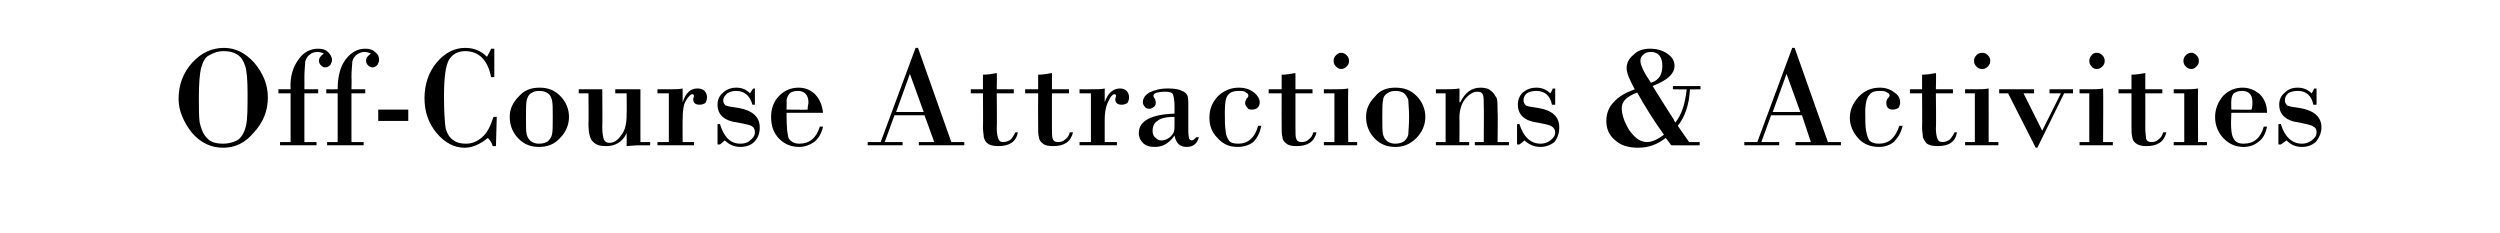 <?xml version="1.0" standalone="no"?>
<!DOCTYPE svg PUBLIC "-//W3C//DTD SVG 1.1//EN" "http://www.w3.org/Graphics/SVG/1.1/DTD/svg11.dtd">
<svg xmlns="http://www.w3.org/2000/svg" version="1.1" width="308px" height="28.7px" viewBox="0 -6 308 28.7" style="top:-6px">
  <desc>Off Course Attractions &amp; Activities</desc>
  <defs/>
  <g id="Polygon176666">
    <path d="M 27.5 12.2 C 26 12.2 24.7 11.6 23.6 10.3 C 22.6 9 22 7.6 22 6.2 C 22 4.4 22.6 2.9 23.7 1.7 C 24.8 0.5 26.1 -0.1 27.6 -0.1 C 29 -0.1 30.2 0.5 31.3 1.7 C 32.4 3 33 4.4 33 6 C 33 7.7 32.4 9.1 31.3 10.3 C 30.2 11.6 29 12.2 27.5 12.2 Z M 27.5 0.3 C 26.9 0.3 26.3 0.5 25.8 0.8 C 25.3 1 25 1.6 24.8 2.3 C 24.6 3 24.5 4.3 24.5 6.1 C 24.5 7.4 24.5 8.4 24.6 9.1 C 24.8 9.9 25 10.5 25.5 11 C 25.9 11.5 26.6 11.7 27.5 11.7 C 28 11.7 28.6 11.6 29.2 11.3 C 29.7 11 30.1 10.4 30.3 9.5 C 30.5 8.7 30.5 7.3 30.5 5.5 C 30.5 3.8 30.4 2.7 30.2 2.1 C 30 1.5 29.7 1 29.2 0.7 C 28.7 0.4 28.2 0.3 27.5 0.3 Z M 35.8 11.5 L 35.8 5.5 L 34.3 5.5 L 34.3 5 C 34.3 5 35.79 5.01 35.8 5 C 35.7 3.5 36.1 2.2 36.8 1.3 C 37.4 0.4 38.3 0 39.2 0 C 39.7 0 40.1 0.1 40.4 0.4 C 40.7 0.7 40.9 1 40.9 1.4 C 40.9 1.6 40.8 1.8 40.7 2 C 40.5 2.2 40.3 2.3 40.1 2.3 C 39.8 2.3 39.7 2.2 39.5 2 C 39.4 1.9 39.3 1.7 39.3 1.5 C 39.3 1.1 39.5 0.9 39.9 0.6 C 39.7 0.5 39.4 0.4 39.1 0.4 C 38.8 0.4 38.4 0.5 38.2 0.7 C 37.9 0.9 37.7 1.2 37.6 1.6 C 37.6 2 37.5 2.6 37.5 3.5 C 37.52 3.53 37.5 5 37.5 5 L 39.2 5 L 39.2 5.5 L 37.5 5.5 L 37.5 11.5 L 39 11.5 L 39 11.9 L 34.5 11.9 L 34.5 11.5 L 35.8 11.5 Z M 41.6 11.5 L 41.6 5.5 L 40.2 5.5 L 40.2 5 C 40.2 5 41.61 5.01 41.6 5 C 41.6 3.5 41.9 2.2 42.6 1.3 C 43.3 0.4 44.1 0 45 0 C 45.5 0 45.9 0.1 46.2 0.4 C 46.6 0.7 46.7 1 46.7 1.4 C 46.7 1.6 46.6 1.8 46.5 2 C 46.3 2.2 46.1 2.3 45.9 2.3 C 45.7 2.3 45.5 2.2 45.3 2 C 45.2 1.9 45.1 1.7 45.1 1.5 C 45.1 1.1 45.3 0.9 45.7 0.6 C 45.5 0.5 45.2 0.4 44.9 0.4 C 44.6 0.4 44.3 0.5 44 0.7 C 43.7 0.9 43.5 1.2 43.4 1.6 C 43.4 2 43.3 2.6 43.3 3.5 C 43.34 3.53 43.3 5 43.3 5 L 45 5 L 45 5.5 L 43.3 5.5 L 43.3 11.5 L 44.8 11.5 L 44.8 11.9 L 40.3 11.9 L 40.3 11.5 L 41.6 11.5 Z M 46.6 7.5 L 50.3 7.5 L 50.3 8.9 L 46.6 8.9 L 46.6 7.5 Z M 60.9 0 L 60.9 3.5 C 60.9 3.5 60.5 3.5 60.5 3.5 C 60.1 1.4 59 0.3 57.3 0.3 C 56.4 0.3 55.7 0.7 55.3 1.4 C 54.9 2.1 54.7 3.6 54.7 5.9 C 54.7 7.8 54.8 9.1 54.9 9.8 C 55.1 10.5 55.4 11 55.9 11.3 C 56.3 11.6 56.8 11.7 57.4 11.7 C 58.1 11.7 58.7 11.5 59.4 10.9 C 60 10.4 60.4 9.6 60.8 8.4 C 60.79 8.39 61.2 8.4 61.2 8.4 L 61.1 12 C 61.1 12 60.7 11.99 60.7 12 C 60.6 11.6 60.4 11.3 60.1 11 C 59.1 11.8 58.2 12.2 57.2 12.2 C 56 12.2 54.8 11.6 53.8 10.4 C 52.8 9.2 52.3 7.8 52.3 6.1 C 52.3 4.4 52.8 2.9 53.8 1.7 C 54.8 0.5 56 -0.1 57.3 -0.1 C 58.3 -0.1 59.2 0.2 60 1 C 60.2 0.6 60.4 0.3 60.5 0 C 60.5 0 60.9 0 60.9 0 Z M 62.8 8.4 C 62.8 7.4 63.2 6.6 63.9 5.9 C 64.6 5.1 65.4 4.8 66.5 4.8 C 67.5 4.8 68.3 5.1 69 5.8 C 69.7 6.5 70.1 7.4 70.1 8.4 C 70.1 9.4 69.7 10.3 69 11 C 68.3 11.8 67.4 12.1 66.4 12.1 C 65.4 12.1 64.6 11.8 63.9 11.1 C 63.2 10.4 62.8 9.5 62.8 8.4 Z M 68.1 8.4 C 68.1 7.4 68.1 6.7 68 6.3 C 67.9 6 67.8 5.7 67.5 5.5 C 67.2 5.3 66.9 5.2 66.4 5.2 C 66 5.2 65.7 5.3 65.4 5.5 C 65.1 5.7 65 6 64.9 6.3 C 64.8 6.7 64.8 7.4 64.8 8.5 C 64.8 9.5 64.8 10.3 64.9 10.6 C 65 11 65.2 11.2 65.4 11.4 C 65.7 11.6 66 11.7 66.4 11.7 C 66.9 11.7 67.2 11.6 67.5 11.4 C 67.7 11.2 67.9 11 68 10.6 C 68.1 10.2 68.1 9.5 68.1 8.4 Z M 78.9 5 L 78.9 11.5 L 80.1 11.5 L 80.1 11.9 C 80.1 11.9 78.95 11.92 78.9 11.9 C 78 11.9 77.5 12 77.2 12 C 77.22 12.02 77.2 10.4 77.2 10.4 C 77.2 10.4 77.18 10.39 77.2 10.4 C 76.7 11.5 75.8 12 74.7 12 C 74 12 73.5 11.9 73.1 11.5 C 72.7 11.2 72.5 10.4 72.5 9.3 C 72.53 9.34 72.5 5.5 72.5 5.5 L 71.3 5.5 L 71.3 5 L 74.2 5 C 74.2 5 74.24 9.65 74.2 9.7 C 74.2 10.4 74.3 10.9 74.4 11.2 C 74.5 11.4 74.7 11.6 75.1 11.6 C 75.6 11.6 76.1 11.3 76.5 10.7 C 77 10.1 77.2 9.3 77.2 8.1 C 77.23 8.1 77.2 5.5 77.2 5.5 L 75.8 5.5 L 75.8 5 L 78.9 5 Z M 82.4 11.5 L 82.4 5.5 L 81 5.5 L 81 5 C 81 5 82.4 5.01 82.4 5 C 83.1 5 83.7 5 84.1 4.9 C 84.09 4.9 84.1 6.6 84.1 6.6 C 84.1 6.6 84.12 6.56 84.1 6.6 C 84.5 5.4 85.1 4.9 85.9 4.9 C 86.3 4.9 86.6 5 86.8 5.2 C 87 5.4 87.1 5.7 87.1 6 C 87.1 6.3 87 6.5 86.9 6.7 C 86.7 6.8 86.5 6.9 86.2 6.9 C 85.7 6.9 85.4 6.7 85.4 6.2 C 85.4 6.2 85.5 5.8 85.5 5.8 C 85.5 5.7 85.4 5.6 85.3 5.6 C 85.1 5.6 84.8 5.9 84.5 6.4 C 84.2 6.9 84.1 7.7 84.1 8.8 C 84.09 8.77 84.1 11.5 84.1 11.5 L 85.5 11.5 L 85.5 11.9 L 81 11.9 L 81 11.5 L 82.4 11.5 Z M 93 4.9 L 93 6.9 C 93 6.9 92.68 6.9 92.7 6.9 C 92.4 5.8 91.7 5.2 90.7 5.2 C 90.3 5.2 89.9 5.3 89.6 5.5 C 89.3 5.8 89.1 6 89.1 6.4 C 89.1 6.6 89.2 6.8 89.4 7 C 89.7 7.1 90.2 7.2 91 7.3 C 92.7 7.6 93.6 8.4 93.6 9.7 C 93.6 10.4 93.4 11 92.9 11.5 C 92.5 11.9 91.9 12.1 91.2 12.1 C 90.6 12.1 89.9 11.9 89.3 11.3 C 89.29 11.32 88.7 11.8 88.7 11.8 L 88.4 11.8 L 88.4 9.3 C 88.4 9.3 88.68 9.25 88.7 9.3 C 89.2 10.9 90 11.7 91.2 11.7 C 91.7 11.7 92.1 11.6 92.4 11.3 C 92.8 11 93 10.7 93 10.3 C 93 10 92.9 9.7 92.7 9.6 C 92.5 9.4 91.9 9.3 90.9 9.1 C 89.2 8.9 88.4 8.1 88.4 6.9 C 88.4 6.3 88.6 5.8 89.1 5.4 C 89.5 5 90.1 4.8 90.7 4.8 C 91.4 4.8 91.9 5 92.4 5.5 C 92.5 5.3 92.6 5.2 92.8 4.9 C 92.76 4.93 93 4.9 93 4.9 Z M 101.4 7.9 C 101.4 7.9 96.9 7.9 96.9 7.9 C 96.9 9.7 97 10.7 97.2 11.1 C 97.5 11.5 97.9 11.7 98.5 11.7 C 99.7 11.7 100.6 11 101 9.6 C 101 9.6 101.4 9.6 101.4 9.6 C 101.2 10.5 100.8 11.1 100.3 11.5 C 99.7 11.9 99.1 12.1 98.5 12.1 C 97.5 12.1 96.7 11.8 96 11.1 C 95.3 10.4 95 9.5 95 8.4 C 95 7.4 95.3 6.5 96 5.8 C 96.7 5.1 97.5 4.8 98.4 4.8 C 99.2 4.8 99.9 5.1 100.4 5.6 C 101 6.2 101.3 7 101.4 7.9 Z M 96.9 7.5 C 96.9 7.5 99.5 7.54 99.5 7.5 C 99.5 7.1 99.6 6.8 99.6 6.6 C 99.6 5.7 99.1 5.2 98.3 5.2 C 97.9 5.2 97.5 5.3 97.3 5.5 C 97.1 5.7 96.9 6.1 96.9 6.4 C 96.94 6.44 96.9 7.5 96.9 7.5 Z M 113.9 8.2 L 110.2 8.2 L 109 11.5 L 111.2 11.5 L 111.2 11.9 L 106.9 11.9 L 106.9 11.5 L 108.5 11.5 L 112.8 -0.1 L 113.1 -0.1 L 117.2 11.5 L 118.8 11.5 L 118.8 11.9 L 113.2 11.9 L 113.2 11.5 L 115.1 11.5 L 113.9 8.2 Z M 110.4 7.8 L 113.8 7.8 L 112.1 3.1 L 112.1 3.1 L 110.4 7.8 Z M 121.1 3.2 C 121.7 3.2 122.3 3.1 122.8 3 C 122.84 3.01 122.8 5 122.8 5 L 124.9 5 L 124.9 5.5 L 122.8 5.5 C 122.8 5.5 122.84 9.81 122.8 9.8 C 122.8 10.4 122.9 10.9 123 11.1 C 123.1 11.4 123.3 11.5 123.6 11.5 C 123.9 11.5 124.2 11.4 124.5 11.2 C 124.7 11 124.9 10.7 125.1 10.3 C 125.1 10.3 125.4 10.3 125.4 10.3 C 125.2 11.5 124.3 12 123 12 C 122.4 12 122 11.9 121.7 11.7 C 121.4 11.5 121.3 11.2 121.2 10.9 C 121.2 10.6 121.1 10.2 121.1 9.7 C 121.13 9.7 121.1 5.5 121.1 5.5 L 119.6 5.5 L 119.6 5 L 121.1 5 L 121.1 3.2 C 121.1 3.2 121.13 3.16 121.1 3.2 Z M 127.9 3.2 C 128.5 3.2 129 3.1 129.6 3 C 129.59 3.01 129.6 5 129.6 5 L 131.7 5 L 131.7 5.5 L 129.6 5.5 C 129.6 5.5 129.59 9.81 129.6 9.8 C 129.6 10.4 129.6 10.9 129.7 11.1 C 129.8 11.4 130 11.5 130.4 11.5 C 130.7 11.5 131 11.4 131.2 11.2 C 131.5 11 131.7 10.7 131.8 10.3 C 131.8 10.3 132.2 10.3 132.2 10.3 C 131.9 11.5 131.1 12 129.7 12 C 129.2 12 128.7 11.9 128.5 11.7 C 128.2 11.5 128 11.2 128 10.9 C 127.9 10.6 127.9 10.2 127.9 9.7 C 127.88 9.7 127.9 5.5 127.9 5.5 L 126.3 5.5 L 126.3 5 L 127.9 5 L 127.9 3.2 C 127.9 3.2 127.88 3.16 127.9 3.2 Z M 134.4 11.5 L 134.4 5.5 L 133 5.5 L 133 5 C 133 5 134.41 5.01 134.4 5 C 135.2 5 135.7 5 136.1 4.9 C 136.1 4.9 136.1 6.6 136.1 6.6 C 136.1 6.6 136.14 6.56 136.1 6.6 C 136.5 5.4 137.2 4.9 138 4.9 C 138.3 4.9 138.6 5 138.8 5.2 C 139 5.4 139.1 5.7 139.1 6 C 139.1 6.3 139 6.5 138.9 6.7 C 138.7 6.8 138.5 6.9 138.2 6.9 C 137.7 6.9 137.4 6.7 137.4 6.2 C 137.4 6.2 137.5 5.8 137.5 5.8 C 137.5 5.7 137.4 5.6 137.3 5.6 C 137.1 5.6 136.8 5.9 136.6 6.4 C 136.3 6.9 136.1 7.7 136.1 8.8 C 136.1 8.77 136.1 11.5 136.1 11.5 L 137.6 11.5 L 137.6 11.9 L 133 11.9 L 133 11.5 L 134.4 11.5 Z M 140.3 10.4 C 140.3 8.9 141.8 8.1 144.7 8 C 144.7 8 144.7 7.1 144.7 7.1 C 144.7 6.3 144.6 5.9 144.5 5.6 C 144.4 5.4 144.1 5.3 143.6 5.3 C 142.6 5.3 142.1 5.5 142.1 5.8 C 142.1 5.9 142.2 6.1 142.3 6.2 C 142.3 6.3 142.4 6.5 142.4 6.6 C 142.4 6.9 142.3 7.1 142.1 7.2 C 142 7.3 141.8 7.4 141.6 7.4 C 141.3 7.4 141.1 7.3 141 7.1 C 140.9 7 140.8 6.8 140.8 6.6 C 140.8 6.1 141.1 5.7 141.6 5.4 C 142.2 5.1 142.9 4.9 143.9 4.9 C 144.7 4.9 145.3 5 145.6 5.2 C 146 5.3 146.2 5.6 146.3 5.8 C 146.4 6.1 146.4 6.5 146.4 7 C 146.4 7 146.4 10.2 146.4 10.2 C 146.4 10.7 146.5 11 146.5 11.1 C 146.6 11.2 146.7 11.3 146.8 11.3 C 147 11.3 147.2 11.1 147.4 10.9 C 147.4 10.9 147.7 10.9 147.7 10.9 C 147.5 11.7 147 12.1 146.2 12.1 C 145.4 12.1 144.9 11.7 144.7 10.7 C 144 11.7 143.2 12.1 142.3 12.1 C 141.7 12.1 141.2 12 140.8 11.6 C 140.5 11.3 140.3 10.9 140.3 10.4 C 140.3 10.4 140.3 10.4 140.3 10.4 Z M 144.7 9.3 C 144.7 9.3 144.7 8.4 144.7 8.4 C 143.6 8.4 142.9 8.6 142.6 8.9 C 142.2 9.1 142 9.6 142 10.1 C 142 10.5 142.1 10.8 142.4 11 C 142.6 11.2 142.8 11.3 143.1 11.3 C 143.4 11.3 143.7 11.2 144 11 C 144.3 10.8 144.5 10.5 144.6 10.3 C 144.7 10.1 144.7 9.7 144.7 9.3 Z M 152.6 11.7 C 153.7 11.7 154.6 11 155 9.5 C 155 9.5 155.4 9.5 155.4 9.5 C 155.2 10.4 154.9 11 154.4 11.5 C 153.9 11.9 153.2 12.1 152.5 12.1 C 151.5 12.1 150.7 11.8 150 11 C 149.3 10.3 149 9.5 149 8.5 C 149 7.5 149.3 6.7 150 5.9 C 150.7 5.2 151.6 4.8 152.6 4.8 C 153.4 4.8 154 5 154.5 5.4 C 154.9 5.7 155.2 6.2 155.2 6.6 C 155.2 6.9 155.1 7.1 154.9 7.3 C 154.8 7.4 154.5 7.5 154.3 7.5 C 154 7.5 153.8 7.5 153.7 7.3 C 153.5 7.1 153.4 6.9 153.4 6.7 C 153.4 6.5 153.5 6.3 153.6 6.1 C 153.8 6 153.8 5.8 153.8 5.8 C 153.8 5.6 153.7 5.5 153.5 5.4 C 153.3 5.2 153 5.2 152.7 5.2 C 152.1 5.2 151.6 5.3 151.3 5.7 C 151 6 150.9 6.7 150.9 7.8 C 150.9 8.8 150.9 9.6 151 10.1 C 151 10.6 151.2 11 151.4 11.3 C 151.6 11.6 152 11.7 152.6 11.7 C 152.6 11.7 152.6 11.7 152.6 11.7 Z M 157.9 3.2 C 158.5 3.2 159 3.1 159.6 3 C 159.6 3.01 159.6 5 159.6 5 L 161.7 5 L 161.7 5.5 L 159.6 5.5 C 159.6 5.5 159.6 9.81 159.6 9.8 C 159.6 10.4 159.6 10.9 159.7 11.1 C 159.8 11.4 160 11.5 160.4 11.5 C 160.7 11.5 161 11.4 161.2 11.2 C 161.5 11 161.7 10.7 161.8 10.3 C 161.8 10.3 162.2 10.3 162.2 10.3 C 161.9 11.5 161.1 12 159.7 12 C 159.2 12 158.7 11.9 158.5 11.7 C 158.2 11.5 158 11.2 158 10.9 C 157.9 10.6 157.9 10.2 157.9 9.7 C 157.88 9.7 157.9 5.5 157.9 5.5 L 156.3 5.5 L 156.3 5 L 157.9 5 L 157.9 3.2 C 157.9 3.2 157.88 3.16 157.9 3.2 Z M 164.3 1.5 C 164.3 1.2 164.4 1 164.6 0.8 C 164.8 0.6 165 0.5 165.2 0.5 C 165.5 0.5 165.7 0.6 165.9 0.8 C 166.1 1 166.2 1.2 166.2 1.5 C 166.2 1.8 166.1 2 165.9 2.2 C 165.7 2.4 165.5 2.5 165.2 2.5 C 165 2.5 164.8 2.4 164.6 2.2 C 164.4 2 164.3 1.8 164.3 1.5 Z M 164.4 5 C 165 5 165.5 5 166.1 4.9 C 166.06 4.88 166.1 11.5 166.1 11.5 L 167.2 11.5 L 167.2 11.9 L 163.1 11.9 L 163.1 11.5 L 164.4 11.5 L 164.4 5.5 L 163.1 5.5 L 163.1 5 L 164.4 5 C 164.4 5 164.37 5.01 164.4 5 Z M 168.3 8.4 C 168.3 7.4 168.7 6.6 169.4 5.9 C 170 5.1 170.9 4.8 171.9 4.8 C 173 4.8 173.8 5.1 174.5 5.8 C 175.2 6.5 175.6 7.4 175.6 8.4 C 175.6 9.4 175.2 10.3 174.5 11 C 173.7 11.8 172.9 12.1 171.9 12.1 C 170.9 12.1 170.1 11.8 169.4 11.1 C 168.7 10.4 168.3 9.5 168.3 8.4 Z M 173.6 8.4 C 173.6 7.4 173.5 6.7 173.5 6.3 C 173.4 6 173.2 5.7 173 5.5 C 172.7 5.3 172.4 5.2 171.9 5.2 C 171.5 5.2 171.2 5.3 170.9 5.5 C 170.6 5.7 170.4 6 170.4 6.3 C 170.3 6.7 170.3 7.4 170.3 8.5 C 170.3 9.5 170.3 10.3 170.4 10.6 C 170.5 11 170.7 11.2 170.9 11.4 C 171.2 11.6 171.5 11.7 171.9 11.7 C 172.3 11.7 172.7 11.6 173 11.4 C 173.2 11.2 173.4 11 173.5 10.6 C 173.5 10.2 173.6 9.5 173.6 8.4 Z M 178.1 11.5 L 178.1 5.5 L 176.9 5.5 L 176.9 5 C 176.9 5 177.67 5.01 177.7 5 C 178.5 5 179.2 5 179.8 4.9 C 179.83 4.88 179.8 6.6 179.8 6.6 C 179.8 6.6 179.86 6.59 179.9 6.6 C 180.5 5.4 181.3 4.8 182.4 4.8 C 182.9 4.8 183.4 4.9 183.7 5.2 C 184 5.4 184.2 5.8 184.4 6.1 C 184.5 6.5 184.5 7 184.5 7.8 C 184.55 7.78 184.5 11.5 184.5 11.5 L 185.9 11.5 L 185.9 11.9 L 181.7 11.9 L 181.7 11.5 L 182.8 11.5 C 182.8 11.5 182.83 7.08 182.8 7.1 C 182.8 6.4 182.8 5.9 182.7 5.7 C 182.6 5.4 182.4 5.3 182 5.3 C 181.5 5.3 181 5.6 180.5 6.2 C 180.1 6.7 179.8 7.5 179.8 8.5 C 179.83 8.52 179.8 11.5 179.8 11.5 L 181 11.5 L 181 11.9 L 176.9 11.9 L 176.9 11.5 L 178.1 11.5 Z M 191.6 4.9 L 191.6 6.9 C 191.6 6.9 191.23 6.9 191.2 6.9 C 191 5.8 190.3 5.2 189.3 5.2 C 188.8 5.2 188.4 5.3 188.1 5.5 C 187.8 5.8 187.7 6 187.7 6.4 C 187.7 6.6 187.8 6.8 188 7 C 188.2 7.1 188.7 7.2 189.5 7.3 C 191.3 7.6 192.1 8.4 192.1 9.7 C 192.1 10.4 191.9 11 191.5 11.5 C 191 11.9 190.4 12.1 189.8 12.1 C 189.1 12.1 188.5 11.9 187.8 11.3 C 187.84 11.32 187.2 11.8 187.2 11.8 L 186.9 11.8 L 186.9 9.3 C 186.9 9.3 187.23 9.25 187.2 9.3 C 187.7 10.9 188.6 11.7 189.8 11.7 C 190.2 11.7 190.6 11.6 191 11.3 C 191.4 11 191.6 10.7 191.6 10.3 C 191.6 10 191.4 9.7 191.2 9.6 C 191 9.4 190.4 9.3 189.4 9.1 C 187.8 8.9 187 8.1 187 6.9 C 187 6.3 187.2 5.8 187.6 5.4 C 188.1 5 188.6 4.8 189.3 4.8 C 189.9 4.8 190.5 5 191 5.5 C 191.1 5.3 191.2 5.2 191.3 4.9 C 191.32 4.93 191.6 4.9 191.6 4.9 Z M 204.1 5.4 C 204.1 5.4 206.15 8.67 206.2 8.7 C 206.2 8.8 206.3 8.9 206.4 9.1 C 207.2 8.1 207.6 6.8 207.8 5 C 207.77 5.03 206.1 5 206.1 5 L 206.1 4.6 L 209.5 4.6 L 209.5 5 C 209.5 5 208.18 5.03 208.2 5 C 208.1 6.9 207.6 8.4 206.7 9.5 C 206.69 9.49 208.1 11.5 208.1 11.5 L 209.4 11.5 L 209.4 11.9 C 209.4 11.9 205.9 11.92 205.9 11.9 C 205.6 11.5 205.4 11.2 205.2 11 C 204.2 11.8 203.1 12.2 201.8 12.2 C 200.6 12.2 199.6 11.9 198.9 11.2 C 198.2 10.6 197.9 9.8 197.9 8.9 C 197.9 8 198.2 7.2 198.8 6.6 C 199.4 5.9 200.3 5.4 201.4 5 C 200.8 3.9 200.4 3 200.4 2.4 C 200.4 1.7 200.7 1.2 201.3 0.7 C 201.8 0.2 202.5 0 203.3 0 C 204.1 0 204.8 0.2 205.4 0.6 C 206 1 206.3 1.5 206.3 2.1 C 206.3 2.6 206.1 3 205.7 3.4 C 205.3 3.8 204.6 4.2 203.6 4.6 C 203.61 4.57 204.1 5.4 204.1 5.4 Z M 202.1 1.5 C 202.1 2 202.5 2.9 203.4 4.2 C 204 4 204.3 3.7 204.5 3.4 C 204.7 3.1 204.8 2.6 204.8 2.1 C 204.8 1 204.3 0.4 203.4 0.4 C 203 0.4 202.7 0.5 202.5 0.7 C 202.2 0.9 202.1 1.2 202.1 1.5 C 202.1 1.5 202.1 1.5 202.1 1.5 Z M 205 10.6 C 203.7 8.8 202.6 7 201.7 5.4 C 200.4 5.9 199.8 6.5 199.8 7.3 C 199.8 8.1 200.1 9 200.7 10 C 201.4 11 202.1 11.5 202.9 11.5 C 203.5 11.5 204.2 11.2 205 10.6 C 205 10.6 205 10.6 205 10.6 Z M 222 8.2 L 218.2 8.2 L 217 11.5 L 219.2 11.5 L 219.2 11.9 L 214.9 11.9 L 214.9 11.5 L 216.5 11.5 L 220.8 -0.1 L 221.1 -0.1 L 225.2 11.5 L 226.8 11.5 L 226.8 11.9 L 221.2 11.9 L 221.2 11.5 L 223.1 11.5 L 222 8.2 Z M 218.4 7.8 L 221.8 7.8 L 220.1 3.1 L 220.1 3.1 L 218.4 7.8 Z M 231.5 11.7 C 232.7 11.7 233.5 11 234 9.5 C 234 9.5 234.4 9.5 234.4 9.5 C 234.2 10.4 233.8 11 233.3 11.5 C 232.8 11.9 232.2 12.1 231.5 12.1 C 230.5 12.1 229.6 11.8 228.9 11 C 228.3 10.3 227.9 9.5 227.9 8.5 C 227.9 7.5 228.3 6.7 229 5.9 C 229.7 5.2 230.5 4.8 231.6 4.8 C 232.3 4.8 232.9 5 233.4 5.4 C 233.9 5.7 234.1 6.2 234.1 6.6 C 234.1 6.9 234 7.1 233.9 7.3 C 233.7 7.4 233.5 7.5 233.2 7.5 C 233 7.5 232.8 7.5 232.6 7.3 C 232.4 7.1 232.4 6.9 232.4 6.7 C 232.4 6.5 232.4 6.3 232.6 6.1 C 232.7 6 232.8 5.8 232.8 5.8 C 232.8 5.6 232.7 5.5 232.5 5.4 C 232.2 5.2 232 5.2 231.6 5.2 C 231 5.2 230.6 5.3 230.3 5.7 C 230 6 229.8 6.7 229.8 7.8 C 229.8 8.8 229.8 9.6 229.9 10.1 C 230 10.6 230.1 11 230.3 11.3 C 230.6 11.6 231 11.7 231.5 11.7 C 231.5 11.7 231.5 11.7 231.5 11.7 Z M 236.8 3.2 C 237.4 3.2 238 3.1 238.5 3 C 238.55 3.01 238.5 5 238.5 5 L 240.6 5 L 240.6 5.5 L 238.5 5.5 C 238.5 5.5 238.55 9.81 238.5 9.8 C 238.5 10.4 238.6 10.9 238.7 11.1 C 238.8 11.4 239 11.5 239.4 11.5 C 239.6 11.5 239.9 11.4 240.2 11.2 C 240.4 11 240.6 10.7 240.8 10.3 C 240.8 10.3 241.1 10.3 241.1 10.3 C 240.9 11.5 240.1 12 238.7 12 C 238.1 12 237.7 11.9 237.4 11.7 C 237.2 11.5 237 11.2 236.9 10.9 C 236.9 10.6 236.8 10.2 236.8 9.7 C 236.83 9.7 236.8 5.5 236.8 5.5 L 235.3 5.5 L 235.3 5 L 236.8 5 L 236.8 3.2 C 236.8 3.2 236.83 3.16 236.8 3.2 Z M 243.2 1.5 C 243.2 1.2 243.3 1 243.5 0.8 C 243.7 0.6 243.9 0.5 244.2 0.5 C 244.5 0.5 244.7 0.6 244.9 0.8 C 245.1 1 245.2 1.2 245.2 1.5 C 245.2 1.8 245.1 2 244.9 2.2 C 244.7 2.4 244.5 2.5 244.2 2.5 C 243.9 2.5 243.7 2.4 243.5 2.2 C 243.3 2 243.2 1.8 243.2 1.5 Z M 243.3 5 C 243.9 5 244.5 5 245 4.9 C 245.01 4.88 245 11.5 245 11.5 L 246.2 11.5 L 246.2 11.9 L 242.1 11.9 L 242.1 11.5 L 243.3 11.5 L 243.3 5.5 L 242.1 5.5 L 242.1 5 L 243.3 5 C 243.3 5 243.32 5.01 243.3 5 Z M 254.3 5.5 L 251 12.2 L 250.8 12.2 L 247.4 5.5 L 246.3 5.5 L 246.3 5 L 250.6 5 L 250.6 5.5 L 249.3 5.5 L 251.6 10.1 L 253.9 5.5 L 252.5 5.5 L 252.5 5 L 255.4 5 L 255.4 5.5 L 254.3 5.5 Z M 257.4 1.5 C 257.4 1.2 257.5 1 257.7 0.8 C 257.8 0.6 258.1 0.5 258.3 0.5 C 258.6 0.5 258.8 0.6 259 0.8 C 259.2 1 259.3 1.2 259.3 1.5 C 259.3 1.8 259.2 2 259 2.2 C 258.8 2.4 258.6 2.5 258.3 2.5 C 258.1 2.5 257.8 2.4 257.7 2.2 C 257.5 2 257.4 1.8 257.4 1.5 Z M 257.5 5 C 258.1 5 258.6 5 259.1 4.9 C 259.14 4.88 259.1 11.5 259.1 11.5 L 260.3 11.5 L 260.3 11.9 L 256.2 11.9 L 256.2 11.5 L 257.4 11.5 L 257.4 5.5 L 256.2 5.5 L 256.2 5 L 257.5 5 C 257.5 5 257.45 5.01 257.5 5 Z M 262.6 3.2 C 263.2 3.2 263.7 3.1 264.3 3 C 264.31 3.01 264.3 5 264.3 5 L 266.4 5 L 266.4 5.5 L 264.3 5.5 C 264.3 5.5 264.31 9.81 264.3 9.8 C 264.3 10.4 264.4 10.9 264.4 11.1 C 264.5 11.4 264.7 11.5 265.1 11.5 C 265.4 11.5 265.7 11.4 265.9 11.2 C 266.2 11 266.4 10.7 266.5 10.3 C 266.5 10.3 266.9 10.3 266.9 10.3 C 266.6 11.5 265.8 12 264.4 12 C 263.9 12 263.5 11.9 263.2 11.7 C 262.9 11.5 262.7 11.2 262.7 10.9 C 262.6 10.6 262.6 10.2 262.6 9.7 C 262.59 9.7 262.6 5.5 262.6 5.5 L 261 5.5 L 261 5 L 262.6 5 L 262.6 3.2 C 262.6 3.2 262.59 3.16 262.6 3.2 Z M 269 1.5 C 269 1.2 269.1 1 269.3 0.8 C 269.5 0.6 269.7 0.5 270 0.5 C 270.2 0.5 270.4 0.6 270.6 0.8 C 270.8 1 270.9 1.2 270.9 1.5 C 270.9 1.8 270.8 2 270.6 2.2 C 270.4 2.4 270.2 2.5 270 2.5 C 269.7 2.5 269.5 2.4 269.3 2.2 C 269.1 2 269 1.8 269 1.5 Z M 269.1 5 C 269.7 5 270.2 5 270.8 4.9 C 270.77 4.88 270.8 11.5 270.8 11.5 L 271.9 11.5 L 271.9 11.9 L 267.8 11.9 L 267.8 11.5 L 269.1 11.5 L 269.1 5.5 L 267.8 5.5 L 267.8 5 L 269.1 5 C 269.1 5 269.08 5.01 269.1 5 Z M 279.3 7.9 C 279.3 7.9 274.9 7.9 274.9 7.9 C 274.8 9.7 274.9 10.7 275.2 11.1 C 275.4 11.5 275.8 11.7 276.4 11.7 C 277.7 11.7 278.5 11 278.9 9.6 C 278.9 9.6 279.3 9.6 279.3 9.6 C 279.1 10.5 278.8 11.1 278.2 11.5 C 277.7 11.9 277.1 12.1 276.4 12.1 C 275.5 12.1 274.7 11.8 274 11.1 C 273.3 10.4 272.9 9.5 272.9 8.4 C 272.9 7.4 273.3 6.5 273.9 5.8 C 274.6 5.1 275.4 4.8 276.3 4.8 C 277.1 4.8 277.8 5.1 278.4 5.6 C 279 6.2 279.3 7 279.3 7.9 Z M 274.9 7.5 C 274.9 7.5 277.43 7.54 277.4 7.5 C 277.5 7.1 277.5 6.8 277.5 6.6 C 277.5 5.7 277.1 5.2 276.2 5.2 C 275.8 5.2 275.5 5.3 275.2 5.5 C 275 5.7 274.9 6.1 274.9 6.4 C 274.87 6.44 274.9 7.5 274.9 7.5 Z M 285.4 4.9 L 285.4 6.9 C 285.4 6.9 285.04 6.9 285 6.9 C 284.8 5.8 284.1 5.2 283.1 5.2 C 282.6 5.2 282.2 5.3 281.9 5.5 C 281.6 5.8 281.5 6 281.5 6.4 C 281.5 6.6 281.6 6.8 281.8 7 C 282 7.1 282.5 7.2 283.3 7.3 C 285.1 7.6 286 8.4 286 9.7 C 286 10.4 285.7 11 285.3 11.5 C 284.8 11.9 284.3 12.1 283.6 12.1 C 282.9 12.1 282.3 11.9 281.7 11.3 C 281.66 11.32 281 11.8 281 11.8 L 280.7 11.8 L 280.7 9.3 C 280.7 9.3 281.04 9.25 281 9.3 C 281.5 10.9 282.4 11.7 283.6 11.7 C 284 11.7 284.4 11.6 284.8 11.3 C 285.2 11 285.4 10.7 285.4 10.3 C 285.4 10 285.3 9.7 285 9.6 C 284.8 9.4 284.2 9.3 283.3 9.1 C 281.6 8.9 280.8 8.1 280.8 6.9 C 280.8 6.3 281 5.8 281.5 5.4 C 281.9 5 282.4 4.8 283.1 4.8 C 283.7 4.8 284.3 5 284.8 5.5 C 284.9 5.3 285 5.2 285.1 4.9 C 285.13 4.93 285.4 4.9 285.4 4.9 Z " stroke="none" fill="#000"/>
  </g>
</svg>